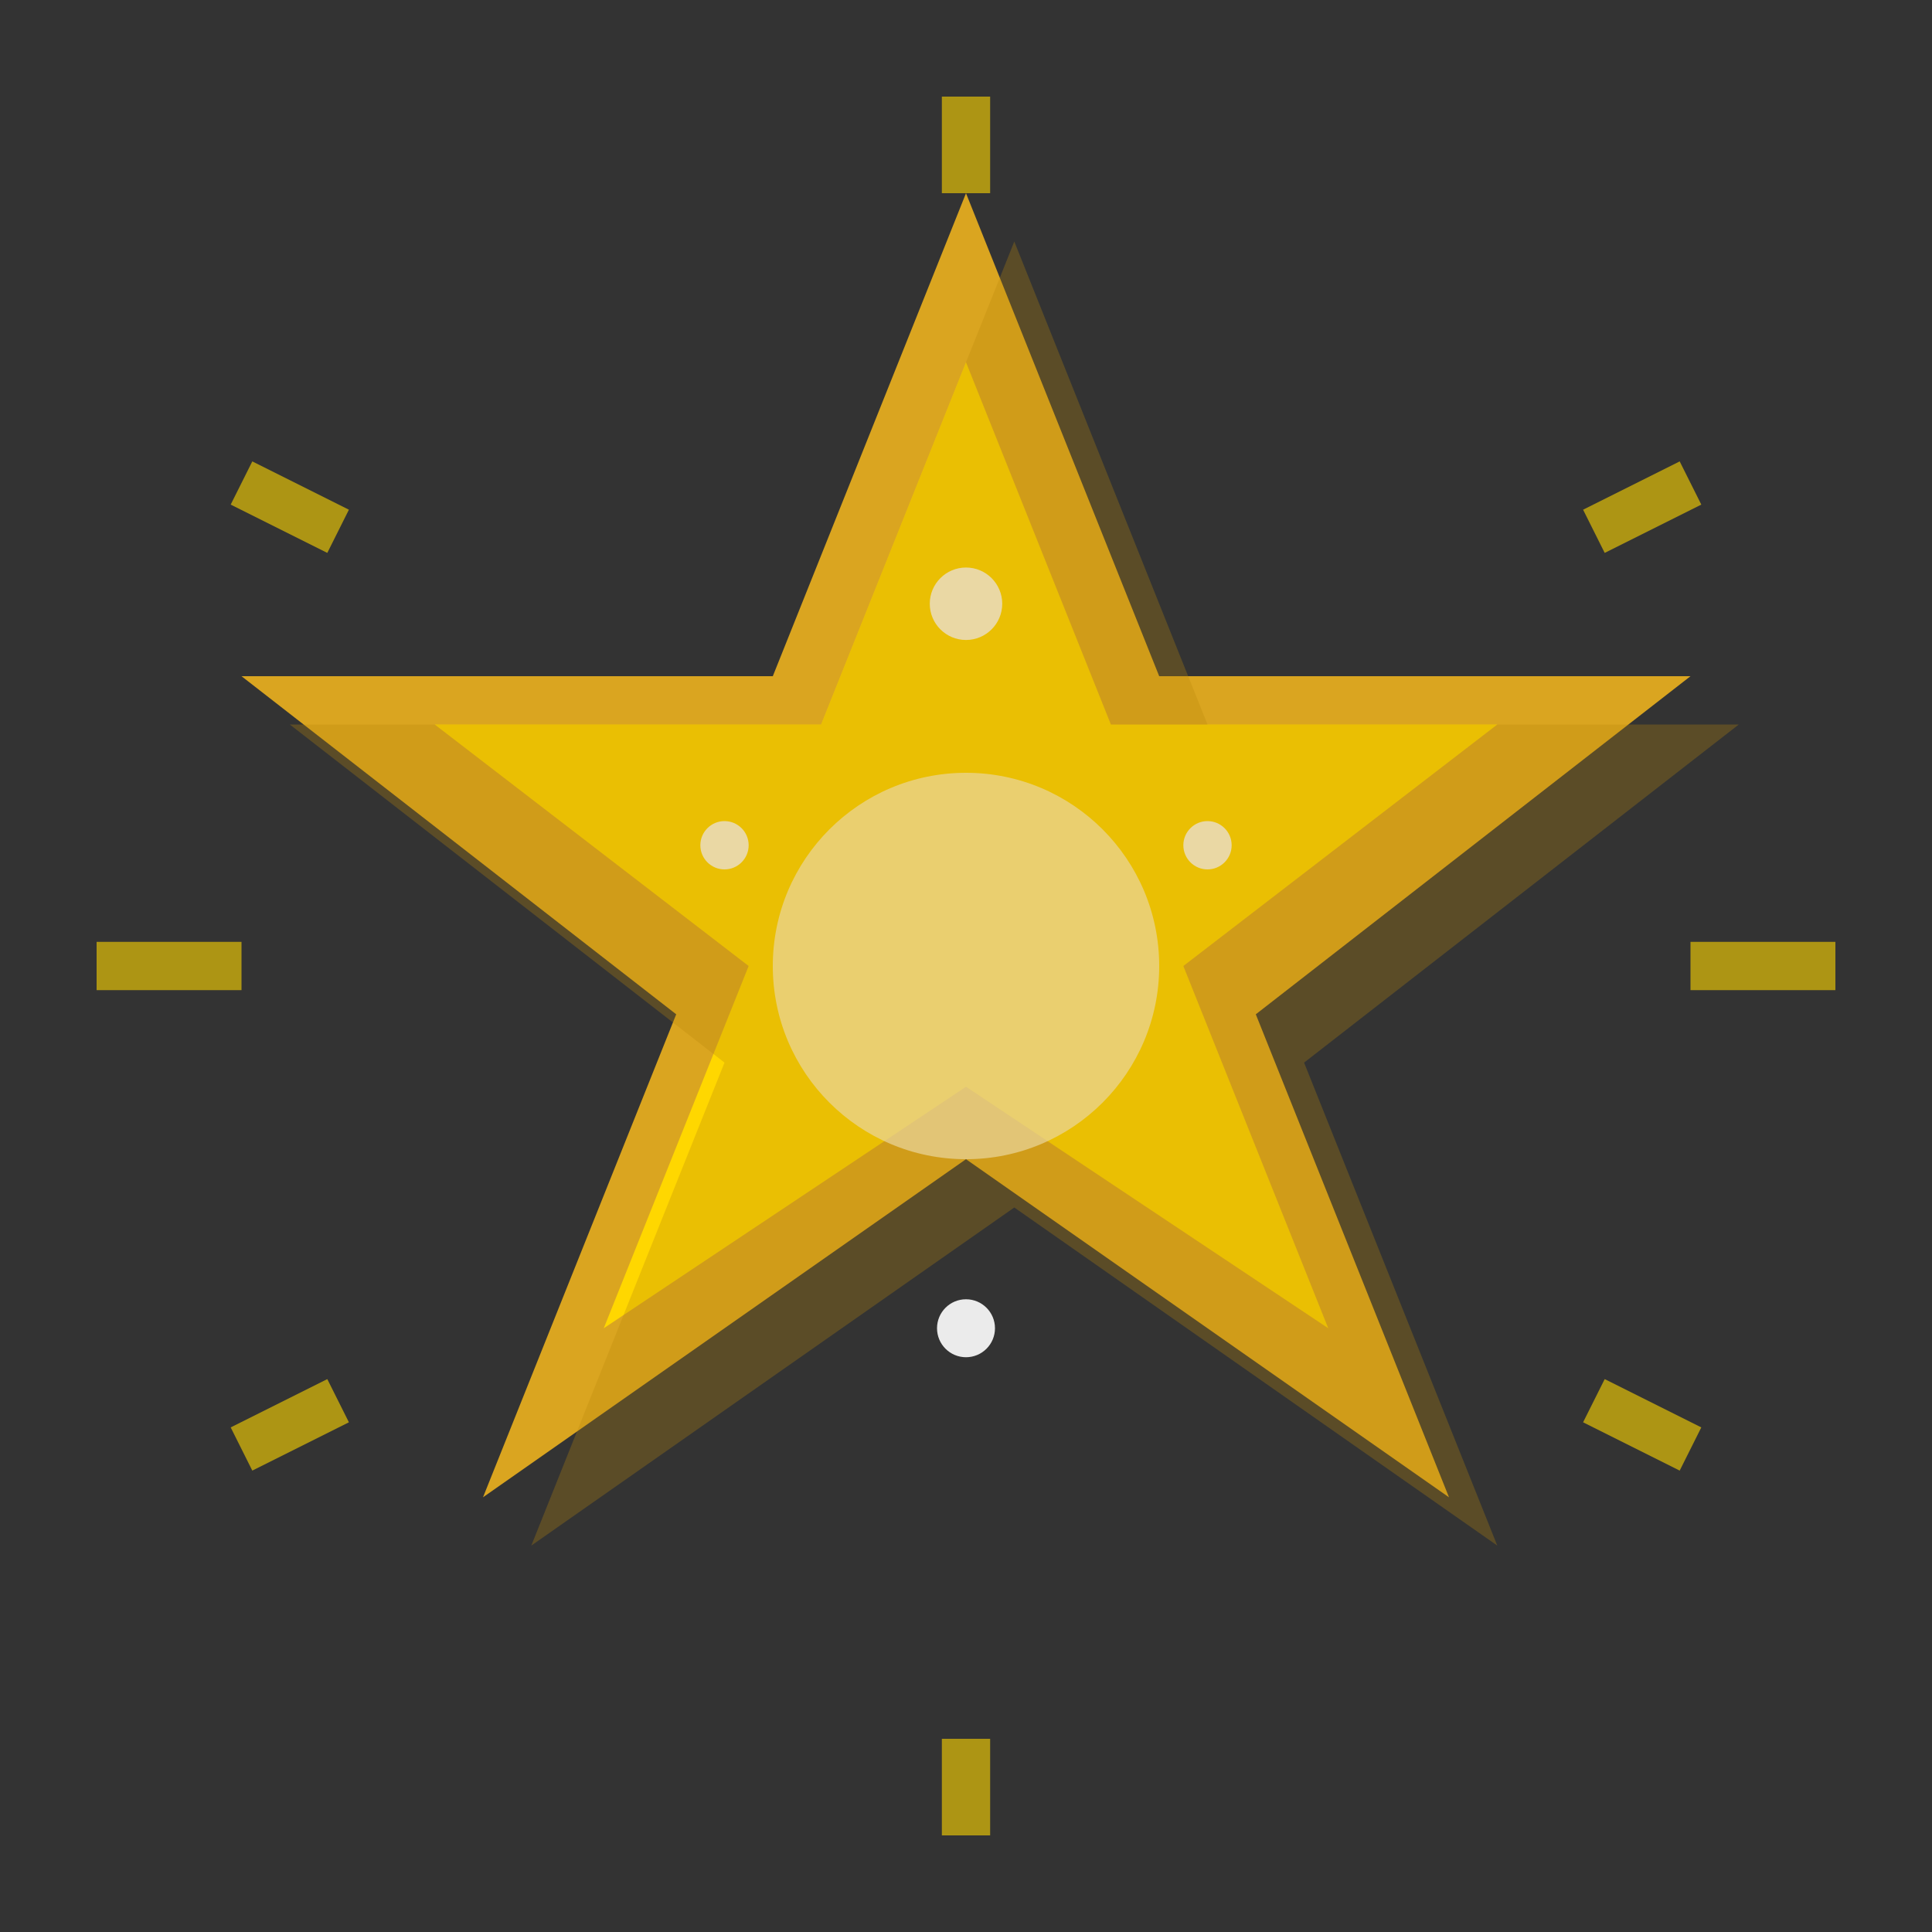 <svg width="80" height="80" viewBox="0 0 80 80" fill="none" xmlns="http://www.w3.org/2000/svg">
  <rect x="0" y="0" width="80" height="80" fill="#333333" stroke="none"/>
  <!-- Star Icon -->
  <!-- Main star -->
  <path d="M40 8 L48 28 L70 28 L52 42 L60 62 L40 48 L20 62 L28 42 L10 28 L32 28 Z" 
        fill="#DAA520"/>
  
  <!-- Inner star highlight -->
  <path d="M40 15 L46 30 L62 30 L49 40 L55 55 L40 45 L25 55 L31 40 L18 30 L34 30 Z" 
        fill="#FFD700"/>
  
  <!-- Center highlight -->
  <circle cx="40" cy="40" r="8" fill="#FFF8DC" opacity="0.7"/>
  
  <!-- Sparkle effects -->
  <g fill="#FFFFFF" opacity="0.9">
    <circle cx="40" cy="25" r="1.5">
      <animate attributeName="opacity" values="0.3;1;0.3" dur="1.5s" repeatCount="indefinite"/>
    </circle>
    <circle cx="30" cy="35" r="1">
      <animate attributeName="opacity" values="0.5;1;0.5" dur="2s" repeatCount="indefinite"/>
    </circle>
    <circle cx="50" cy="35" r="1">
      <animate attributeName="opacity" values="0.2;0.8;0.2" dur="2.2s" repeatCount="indefinite"/>
    </circle>
    <circle cx="40" cy="55" r="1.2">
      <animate attributeName="opacity" values="0.4;1;0.4" dur="1.8s" repeatCount="indefinite"/>
    </circle>
  </g>
  
  <!-- Radiating lines -->
  <g stroke="#FFD700" stroke-width="2" opacity="0.6">
    <line x1="40" y1="4" x2="40" y2="8">
      <animate attributeName="opacity" values="0.3;0.8;0.3" dur="2s" repeatCount="indefinite"/>
    </line>
    <line x1="70" y1="20" x2="66" y2="22">
      <animate attributeName="opacity" values="0.4;0.9;0.4" dur="1.8s" repeatCount="indefinite"/>
    </line>
    <line x1="76" y1="40" x2="70" y2="40">
      <animate attributeName="opacity" values="0.2;0.7;0.2" dur="2.2s" repeatCount="indefinite"/>
    </line>
    <line x1="70" y1="60" x2="66" y2="58">
      <animate attributeName="opacity" values="0.5;1;0.5" dur="1.5s" repeatCount="indefinite"/>
    </line>
    <line x1="40" y1="76" x2="40" y2="72">
      <animate attributeName="opacity" values="0.3;0.8;0.3" dur="2.1s" repeatCount="indefinite"/>
    </line>
    <line x1="10" y1="60" x2="14" y2="58">
      <animate attributeName="opacity" values="0.4;0.9;0.4" dur="1.7s" repeatCount="indefinite"/>
    </line>
    <line x1="4" y1="40" x2="10" y2="40">
      <animate attributeName="opacity" values="0.2;0.7;0.2" dur="2.3s" repeatCount="indefinite"/>
    </line>
    <line x1="10" y1="20" x2="14" y2="22">
      <animate attributeName="opacity" values="0.5;1;0.5" dur="1.6s" repeatCount="indefinite"/>
    </line>
  </g>
  
  <!-- Shadow/depth -->
  <path d="M42 10 L50 30 L72 30 L54 44 L62 64 L42 50 L22 64 L30 44 L12 30 L34 30 Z" 
        fill="#B8860B" opacity="0.3"/>
</svg>
